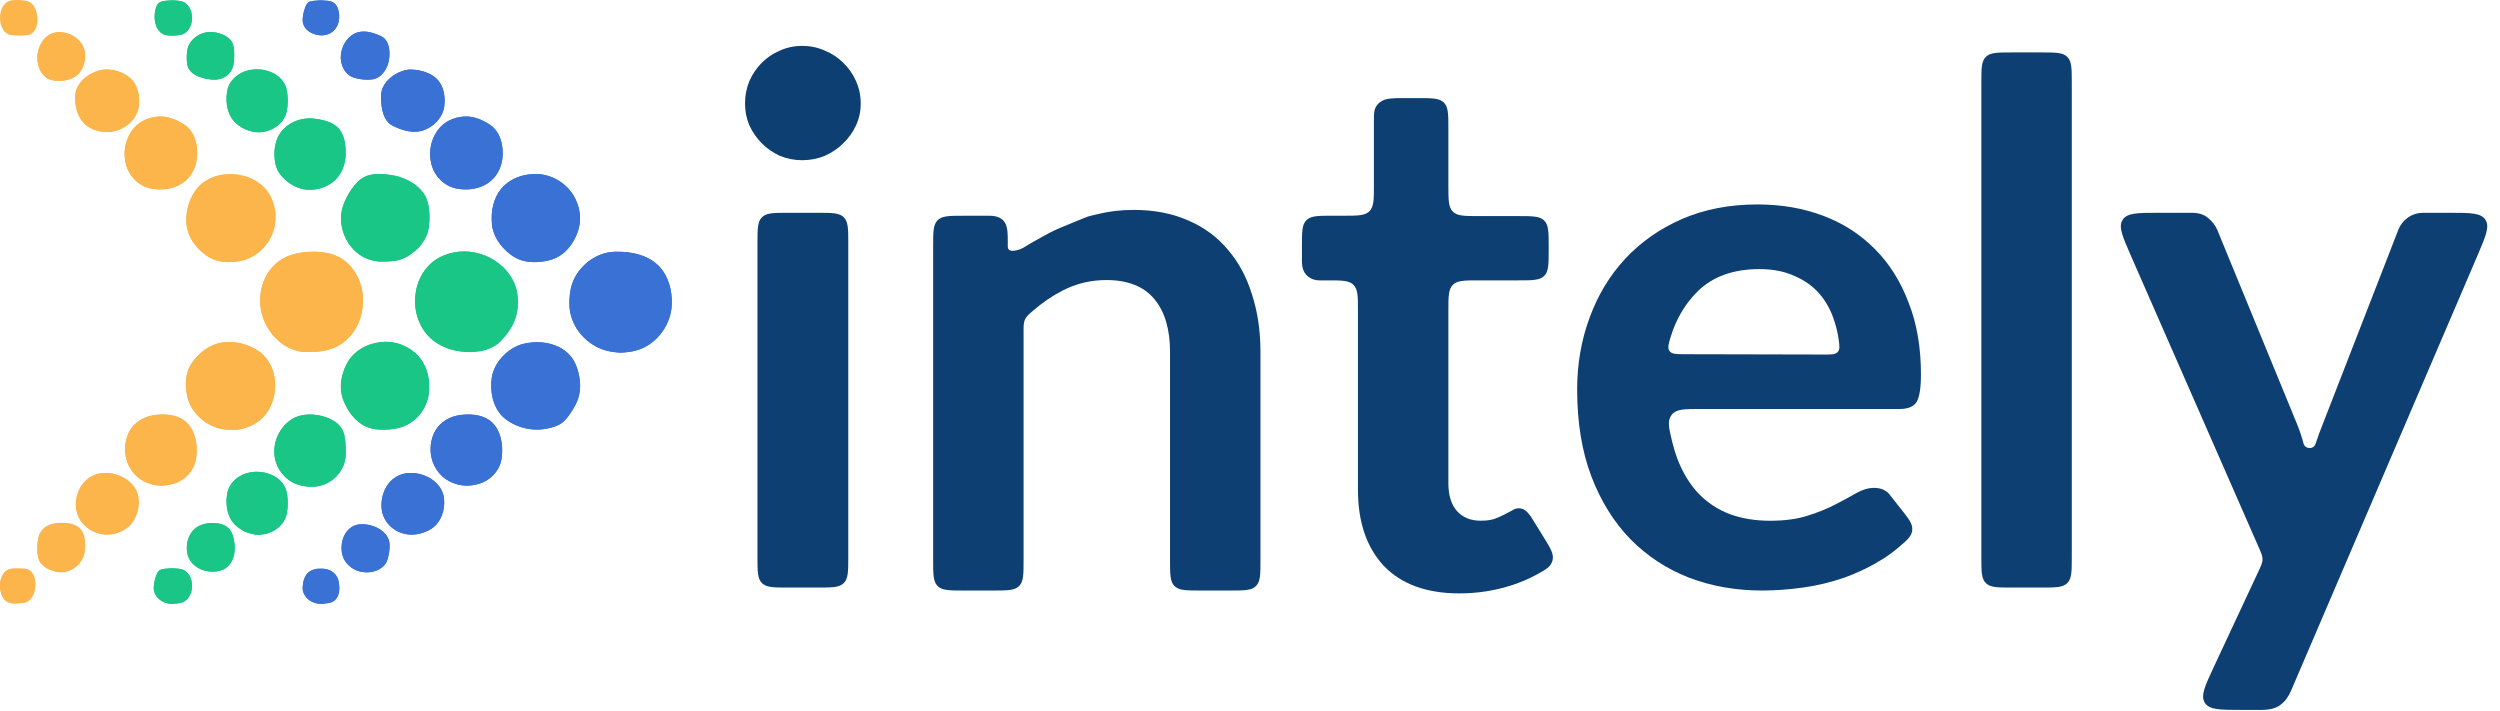 <svg width="327" height="93" viewBox="0 0 327 93" fill="none" xmlns="http://www.w3.org/2000/svg">
<path d="M41.121 32.926C42.705 32.93 44.329 33.338 45.471 34.435V34.435C46.824 35.734 47.555 37.603 47.483 39.477C47.462 40.004 47.398 40.521 47.285 41.032C46.842 43.045 45.439 44.842 43.508 45.565C42.38 45.988 41.169 46.078 39.634 46.035C39.51 46.019 39.389 46 39.273 45.979C36.425 45.474 34.295 42.775 34.05 39.894V39.894C33.916 38.316 34.321 36.646 35.266 35.375C36.65 33.512 38.716 32.919 41.121 32.926Z" fill="#FCB54B"/>
<path d="M80.602 32.928C82.504 32.9 84.499 33.294 85.923 34.556V34.556C87.176 35.666 87.768 37.352 87.863 39.024C87.887 39.448 87.88 39.856 87.837 40.26C87.56 42.857 85.63 45.237 83.097 45.872C82.534 46.013 81.921 46.093 81.219 46.129C80.533 46.095 79.933 46.015 79.382 45.877C76.819 45.234 74.734 42.912 74.503 40.28C74.471 39.923 74.466 39.557 74.484 39.174C74.531 38.129 74.743 37.078 75.26 36.168C75.323 36.058 75.388 35.95 75.456 35.845C76.549 34.155 78.402 32.993 80.414 32.932C80.476 32.93 80.539 32.928 80.602 32.928Z" fill="#3A71D5"/>
<path d="M59.32 33.029C63.047 32.252 67.199 34.785 67.68 38.562C67.715 38.836 67.742 39.123 67.763 39.426C67.697 41.832 66.945 43.049 65.287 44.763C64.211 45.606 62.995 45.927 61.724 46C59.911 46.105 58.024 45.638 56.613 44.494V44.494C54.891 43.096 54.088 40.812 54.333 38.608C54.354 38.422 54.381 38.237 54.414 38.052C54.754 36.146 55.941 34.399 57.692 33.572C58.215 33.325 58.76 33.145 59.32 33.029Z" fill="#19C686"/>
<path d="M29.733 44.75C31.249 44.701 32.805 45.152 34.013 46.069V46.069C35.385 47.111 36.035 48.84 35.985 50.562C35.982 50.657 35.978 50.752 35.972 50.847C35.874 52.477 35.153 54.084 33.858 55.079C33.108 55.654 32.246 56 31.048 56.215C30.326 56.261 29.696 56.234 29.108 56.129C26.878 55.73 24.937 53.961 24.47 51.744C24.427 51.539 24.392 51.329 24.367 51.115C24.224 49.932 24.343 48.686 24.968 47.672C25.074 47.501 25.188 47.336 25.311 47.177C26.309 45.875 27.763 44.885 29.399 44.767C29.51 44.759 29.621 44.753 29.733 44.75Z" fill="#FCB54B"/>
<path d="M30.556 22.799C32.214 22.895 33.859 23.602 34.881 24.911C35.452 25.642 35.797 26.485 36.012 27.649C36.055 28.313 36.035 28.898 35.945 29.444C35.568 31.736 33.697 33.692 31.418 34.139C31.207 34.181 30.992 34.213 30.771 34.237C29.611 34.365 28.394 34.254 27.386 33.666C27.178 33.544 26.982 33.411 26.791 33.267C25.512 32.299 24.514 30.895 24.39 29.295C24.384 29.207 24.378 29.119 24.375 29.03C24.308 27.481 24.779 25.901 25.743 24.688V24.688C26.79 23.372 28.489 22.755 30.171 22.785C30.299 22.787 30.428 22.792 30.556 22.799Z" fill="#FCB54B"/>
<path d="M68.942 44.87C70.935 44.535 73.145 44.959 74.518 46.443V46.443C75.269 47.255 75.639 48.405 75.805 49.499C75.905 50.163 75.91 50.77 75.796 51.436C75.621 52.468 75.076 53.39 74.475 54.247V54.247V54.247C74.084 54.835 73.587 55.364 72.937 55.641C72.359 55.888 71.765 56.039 71.153 56.126C69.725 56.328 68.245 56.055 66.978 55.365C66.708 55.218 66.453 55.059 66.212 54.883C64.737 53.801 64.153 51.856 64.257 50.03C64.269 49.825 64.29 49.622 64.32 49.42C64.53 48.018 65.396 46.78 66.525 45.923C67.282 45.349 68.058 45.019 68.942 44.87Z" fill="#3A71D5"/>
<path d="M50.16 44.718C51.715 44.622 53.265 45.213 54.412 46.266V46.266C55.695 47.445 56.232 49.23 56.135 50.969C56.125 51.143 56.11 51.315 56.089 51.487C55.855 53.398 54.531 55.119 52.728 55.794C52.188 55.996 51.622 56.108 50.953 56.165C49.988 56.246 48.991 56.224 48.085 55.883C48.02 55.859 47.958 55.833 47.896 55.806C46.475 55.175 45.478 53.795 44.914 52.346C44.887 52.276 44.861 52.206 44.837 52.135C44.328 50.662 44.636 48.99 45.348 47.604V47.604C46.203 45.935 47.975 44.931 49.841 44.744C49.947 44.733 50.053 44.725 50.16 44.718Z" fill="#19C686"/>
<path d="M70.063 22.766C72.021 22.759 73.877 23.807 74.941 25.451V25.451C75.812 26.799 76.111 28.505 75.654 30.044C75.634 30.108 75.614 30.173 75.594 30.237C75.056 31.885 73.879 33.372 72.236 33.926C71.758 34.087 71.262 34.187 70.733 34.242C69.572 34.364 68.356 34.254 67.347 33.666C67.134 33.541 66.932 33.404 66.737 33.255C65.471 32.291 64.492 30.9 64.346 29.316C64.327 29.11 64.316 28.902 64.311 28.694C64.276 27.046 64.773 25.366 65.981 24.244V24.244C66.945 23.349 68.257 22.855 69.571 22.781C69.736 22.772 69.9 22.767 70.063 22.766Z" fill="#3A71D5"/>
<path d="M52.288 23.153C53.808 23.634 55.273 24.629 55.838 26.12C56.063 26.715 56.139 27.379 56.18 28.295C56.169 30.043 55.941 31 54.806 32.354C53.025 34.025 52.025 34.26 49.55 34.207C49.203 34.163 48.889 34.106 48.599 34.034C46.231 33.441 44.592 30.995 44.605 28.554C44.606 28.433 44.61 28.311 44.618 28.189C44.713 26.713 45.719 24.853 46.766 23.809V23.809C47.9 22.679 49.192 22.679 50.785 22.844C51.3 22.898 51.797 22.998 52.288 23.153Z" fill="#19C686"/>
<path d="M60.684 15.244C61.883 15.162 63.045 15.64 64.051 16.296C64.072 16.309 64.091 16.322 64.11 16.334C65.242 17.088 65.728 18.516 65.753 19.875C65.755 19.999 65.755 20.122 65.751 20.246C65.718 21.592 65.145 22.912 64.093 23.752V23.752C63.123 24.526 61.848 24.833 60.609 24.769C60.356 24.756 60.109 24.732 59.866 24.694C58.184 24.43 56.811 23.073 56.412 21.417C56.375 21.261 56.344 21.104 56.319 20.947C56.003 18.906 56.923 16.669 58.773 15.752C59.361 15.461 59.998 15.291 60.684 15.244Z" fill="#3A71D5"/>
<path d="M20.723 15.244C21.921 15.162 23.084 15.64 24.09 16.296C24.11 16.309 24.13 16.322 24.149 16.334C25.28 17.088 25.767 18.516 25.791 19.875C25.794 19.999 25.793 20.122 25.79 20.246C25.756 21.592 25.184 22.912 24.131 23.752V23.752C23.162 24.526 21.886 24.833 20.648 24.769C20.395 24.756 20.148 24.732 19.905 24.694C18.222 24.43 16.85 23.073 16.451 21.417C16.413 21.261 16.382 21.104 16.358 20.947C16.041 18.906 16.962 16.669 18.812 15.752C19.399 15.461 20.036 15.291 20.723 15.244Z" fill="#FCB54B"/>
<path d="M60.927 54.222C61.961 54.176 63.086 54.339 63.944 54.917V54.917C65.269 55.809 65.731 57.524 65.682 59.12C65.673 59.431 65.645 59.738 65.596 60.041C65.331 61.669 64.012 62.965 62.408 63.347C62.197 63.397 61.982 63.438 61.76 63.471C60.603 63.642 59.372 63.368 58.397 62.723V62.723C57.049 61.832 56.279 60.278 56.316 58.663V58.663C56.346 57.376 56.829 56.086 57.835 55.283C58.739 54.56 59.688 54.277 60.927 54.222Z" fill="#3A71D5"/>
<path d="M20.966 54.222C21.999 54.176 23.124 54.339 23.982 54.917V54.917C25.307 55.809 25.77 57.524 25.721 59.12C25.711 59.431 25.684 59.738 25.634 60.041C25.369 61.669 24.051 62.965 22.447 63.347C22.235 63.397 22.02 63.438 21.799 63.471C20.642 63.642 19.411 63.368 18.435 62.723V62.723C17.087 61.832 16.317 60.278 16.355 58.663V58.663C16.385 57.376 16.868 56.086 17.874 55.283C18.778 54.56 19.726 54.277 20.966 54.222Z" fill="#FCB54B"/>
<path d="M41.733 15.611C42.581 15.758 43.462 16.03 44.1 16.607V16.607C44.861 17.296 45.131 18.358 45.194 19.383C45.208 19.602 45.215 19.819 45.216 20.037C45.222 21.513 44.649 22.979 43.468 23.864V23.864C42.579 24.53 41.442 24.869 40.333 24.821C39.861 24.801 39.44 24.721 38.996 24.552C38.012 24.179 37.141 23.503 36.536 22.642C36.297 22.302 36.154 21.971 36.054 21.546C35.838 20.63 35.841 19.663 36.067 18.749C36.115 18.553 36.172 18.371 36.237 18.198C36.929 16.383 38.98 15.327 40.914 15.5C41.18 15.524 41.45 15.562 41.733 15.611Z" fill="#19C686"/>
<path d="M39.834 54.262C41.259 54.067 43.151 54.497 44.209 55.471V55.471C45.101 56.292 45.15 57.313 45.22 58.523C45.244 58.947 45.243 59.367 45.201 59.781C45.046 61.331 43.983 62.699 42.551 63.31C42.502 63.331 42.453 63.351 42.403 63.371C41.498 63.725 40.489 63.743 39.538 63.542C39.253 63.482 38.989 63.405 38.733 63.306C37.288 62.75 36.205 61.381 35.944 59.855V59.855C35.647 58.113 36.359 56.265 37.729 55.15C38.341 54.652 38.998 54.376 39.834 54.262Z" fill="#19C686"/>
<path d="M54.188 61.884C56.067 62.057 57.877 63.339 58.08 65.215V65.215C58.241 66.697 57.683 68.353 56.428 69.157C56.287 69.247 56.139 69.33 55.982 69.408C55.055 69.866 53.985 70.059 52.975 69.841C52.689 69.779 52.427 69.693 52.169 69.579C50.974 69.051 50.068 67.918 49.926 66.619V66.619C49.747 64.969 50.406 63.188 51.844 62.358C52.578 61.935 53.334 61.805 54.188 61.884Z" fill="#3A71D5"/>
<path d="M14.273 61.888C16.12 62.074 17.898 63.331 18.114 65.175V65.175C18.291 66.683 17.693 68.349 16.422 69.181C16.335 69.238 16.244 69.293 16.151 69.346C15.308 69.823 14.314 70.018 13.357 69.87C13.333 69.866 13.308 69.862 13.284 69.858C11.721 69.593 10.331 68.371 10.012 66.818V66.818C9.65 65.05 10.463 63.069 12.073 62.255C12.761 61.908 13.473 61.808 14.273 61.888Z" fill="#FCB54B"/>
<path d="M54.824 9.209C55.604 9.354 56.417 9.687 57.013 10.211V10.211C57.821 10.922 58.133 11.996 58.159 13.072C58.171 13.566 58.125 14.012 57.987 14.465C57.638 15.609 56.677 16.522 55.571 16.978V16.978C54.263 17.516 52.79 17.138 51.516 16.524C51.469 16.501 51.423 16.479 51.38 16.456C50.119 15.812 49.853 14.167 49.84 12.751C49.837 12.421 49.859 12.16 49.914 11.928C50.215 10.662 51.395 9.727 52.621 9.292C53.31 9.048 53.964 9.05 54.824 9.209Z" fill="#3A71D5"/>
<path d="M14.981 9.202C15.687 9.342 16.414 9.69 16.963 10.155V10.155C17.839 10.895 18.192 12.034 18.2 13.181C18.202 13.565 18.167 13.923 18.078 14.279C17.755 15.563 16.688 16.577 15.441 17.022C15.376 17.045 15.31 17.067 15.243 17.088C14.145 17.425 12.846 17.285 11.83 16.748V16.748C10.268 15.925 9.648 13.961 9.875 12.21C9.895 12.052 9.928 11.909 9.975 11.772C10.36 10.649 11.383 9.819 12.485 9.379C13.286 9.059 14.049 9.017 14.981 9.202Z" fill="#FCB54B"/>
<path d="M33.21 61.723C35.077 61.586 37.08 62.519 37.489 64.346V64.346C37.687 65.23 37.693 66.271 37.513 67.16C37.505 67.198 37.497 67.236 37.489 67.273C37.095 69.03 35.125 70.15 33.341 69.912C33.044 69.872 32.739 69.797 32.403 69.681C31.887 69.503 31.378 69.191 30.96 68.841V68.841C29.783 67.859 29.462 66.198 29.699 64.683C29.743 64.401 29.8 64.177 29.88 63.972C30.252 63.02 31.106 62.299 32.071 61.961C32.454 61.827 32.829 61.751 33.21 61.723Z" fill="#19C686"/>
<path d="M33.21 9.081C35.077 8.944 37.08 9.877 37.489 11.704V11.704C37.687 12.588 37.693 13.629 37.513 14.518C37.505 14.556 37.497 14.594 37.489 14.631C37.095 16.388 35.125 17.508 33.341 17.27C33.044 17.23 32.739 17.155 32.403 17.039C31.887 16.861 31.378 16.549 30.96 16.199V16.199C29.783 15.217 29.462 13.556 29.699 12.041C29.743 11.759 29.8 11.535 29.88 11.33C30.252 10.377 31.106 9.657 32.071 9.319C32.454 9.185 32.829 9.109 33.21 9.081Z" fill="#19C686"/>
<path d="M47.151 4.158C47.894 4.05 48.647 4.239 49.346 4.514C49.653 4.634 49.874 4.737 50.051 4.852C50.887 5.396 51.026 6.625 50.91 7.614V7.614C50.762 8.871 50.011 10.153 48.766 10.375C48.546 10.414 48.302 10.424 47.977 10.421C47.474 10.414 46.972 10.341 46.486 10.212C46.449 10.202 46.413 10.192 46.378 10.183C45.114 9.836 44.446 8.45 44.589 7.146V7.146C44.708 6.069 45.299 5.006 46.237 4.465C46.513 4.307 46.801 4.208 47.151 4.158Z" fill="#3A71D5"/>
<path d="M47.551 68.574C49.146 68.642 50.93 69.653 50.957 71.249C50.958 71.326 50.958 71.408 50.957 71.496C50.95 71.987 50.877 72.477 50.747 72.95C50.725 73.032 50.703 73.108 50.682 73.179C50.335 74.355 48.996 74.939 47.773 74.855C47.602 74.844 47.431 74.822 47.256 74.789C46.41 74.632 45.642 74.13 45.161 73.416C45.133 73.374 45.106 73.332 45.081 73.289C44.592 72.477 44.572 71.374 44.86 70.471V70.471C45.191 69.435 46.027 68.633 47.113 68.576C47.26 68.568 47.405 68.568 47.551 68.574Z" fill="#3A71D5"/>
<path d="M8.51 68.41C9.19 68.455 9.912 68.625 10.406 69.094V69.094C10.938 69.598 11.097 70.368 11.127 71.099C11.143 71.508 11.13 71.861 11.072 72.199C10.8 73.781 9.288 75.009 7.694 74.824V74.824C6.678 74.706 5.522 74.207 5.114 73.27C5.044 73.11 4.993 72.926 4.947 72.687C4.821 72.045 4.865 71.066 4.997 70.426V70.426C5.24 69.244 6.137 68.594 7.332 68.434C7.711 68.384 8.095 68.383 8.51 68.41Z" fill="#FCB54B"/>
<path d="M27.765 4.192C28.916 4.279 30.266 4.841 30.518 5.967C30.556 6.137 30.584 6.338 30.612 6.592C30.657 7.017 30.631 7.755 30.584 8.18V8.18C30.427 9.613 29.285 10.503 27.846 10.416C27.772 10.411 27.698 10.405 27.623 10.397C26.227 10.254 24.674 9.729 24.479 8.34V8.34C24.419 7.915 24.411 7.323 24.456 6.897C24.467 6.793 24.478 6.698 24.491 6.61C24.713 5.121 26.264 4.078 27.765 4.192V4.192Z" fill="#19C686"/>
<path d="M28.007 68.414C28.679 68.438 29.365 68.604 29.856 69.063V69.063C30.399 69.571 30.589 70.369 30.669 71.108C30.695 71.359 30.707 71.565 30.704 71.775C30.689 72.858 30.245 73.956 29.282 74.45V74.45C28.536 74.833 27.582 74.846 26.77 74.634C26.738 74.626 26.707 74.617 26.676 74.609C25.557 74.299 24.628 73.381 24.473 72.231C24.461 72.142 24.451 72.053 24.444 71.964C24.339 70.684 24.908 69.328 26.067 68.773C26.65 68.493 27.271 68.389 28.007 68.414Z" fill="#19C686"/>
<path d="M8.615 4.316C9.914 4.624 11.002 5.669 11.114 7V7C11.222 8.28 10.666 9.671 9.498 10.206C9.225 10.331 8.929 10.424 8.586 10.5C8.042 10.62 7.339 10.61 6.797 10.48V10.48C5.888 10.262 5.303 9.546 5.043 8.649C4.996 8.488 4.96 8.328 4.933 8.168C4.65 6.481 5.605 4.51 7.294 4.243C7.72 4.176 8.152 4.207 8.615 4.316Z" fill="#FCB54B"/>
<path d="M42.287 74.388V74.388C43.287 74.406 44.16 75.12 44.303 76.109C44.324 76.257 44.344 76.406 44.364 76.576C44.461 77.387 44.246 78.317 43.525 78.702C43.233 78.857 42.909 78.905 42.276 78.972C42.097 78.991 41.918 78.991 41.739 78.972V78.972C40.96 78.893 40.217 78.494 39.837 77.809C39.599 77.379 39.561 77.116 39.604 76.625C39.636 76.261 39.711 75.9 39.852 75.563C40.143 74.871 40.603 74.417 42.287 74.388Z" fill="#3A71D5"/>
<path d="M22.494 74.326C23.37 74.379 23.745 74.401 24.093 74.596C24.788 74.986 25.116 75.835 25.116 76.632V76.632C25.116 77.43 24.784 78.27 24.096 78.673C23.789 78.852 23.466 78.901 22.795 78.972C22.616 78.991 22.437 78.991 22.258 78.972V78.972C21.479 78.893 20.736 78.494 20.356 77.809C20.103 77.353 20.076 77.084 20.132 76.531C20.162 76.23 20.225 75.932 20.314 75.642C20.692 74.406 20.842 74.43 22.494 74.326Z" fill="#19C686"/>
<path d="M41.975 0.037C42.785 0.086 43.166 0.109 43.493 0.265C44.248 0.627 44.449 1.739 44.343 2.569V2.569C44.185 3.815 43.26 4.65 42.004 4.623V4.623C41.147 4.604 40.164 4.174 39.779 3.409C39.577 3.01 39.562 2.74 39.615 2.217C39.645 1.932 39.704 1.651 39.788 1.377C40.171 0.117 40.313 0.141 41.975 0.037Z" fill="#3A71D5"/>
<path d="M22.494 0.037C23.37 0.09 23.745 0.112 24.093 0.307C24.788 0.697 25.116 1.545 25.116 2.343V2.343C25.116 3.141 24.786 3.985 24.094 4.382C23.811 4.544 23.513 4.593 22.939 4.645C22.664 4.67 22.232 4.658 21.957 4.631V4.631C20.429 4.479 19.971 2.653 20.356 1.166C20.617 0.155 21.088 0.125 22.494 0.037Z" fill="#19C686"/>
<path d="M2.295 74.357C2.679 74.37 2.979 74.381 3.218 74.394C4.167 74.448 4.612 75.411 4.613 76.361V76.361C4.613 77.314 4.288 78.456 3.388 78.769C3.087 78.874 2.708 78.897 2.014 78.938C1.864 78.929 1.73 78.921 1.609 78.912C0.505 78.839 0 77.739 0 76.632V76.632C0 75.526 0.512 74.43 1.618 74.382C1.809 74.374 2.032 74.366 2.295 74.357Z" fill="#FCB54B"/>
<path d="M2.014 0.037C2.708 0.079 3.087 0.102 3.388 0.206C4.288 0.519 4.613 1.661 4.613 2.614V2.614C4.612 3.564 4.167 4.527 3.218 4.581C2.979 4.594 2.679 4.605 2.295 4.618C2.032 4.609 1.809 4.601 1.618 4.593C0.512 4.545 0 3.449 0 2.343V2.343C0 1.237 0.505 0.137 1.609 0.063C1.73 0.055 1.864 0.046 2.014 0.037Z" fill="#FCB54B"/>
<path d="M41.121 32.926C42.705 32.93 44.329 33.338 45.471 34.435V34.435C46.824 35.734 47.555 37.603 47.483 39.477C47.462 40.004 47.398 40.521 47.285 41.032C46.842 43.045 45.439 44.842 43.508 45.565C42.38 45.988 41.169 46.078 39.634 46.035C39.51 46.019 39.389 46 39.273 45.979C36.425 45.474 34.295 42.775 34.05 39.894V39.894C33.916 38.316 34.321 36.646 35.266 35.375C36.65 33.512 38.716 32.919 41.121 32.926Z" fill="#FCB54B"/>
<path d="M80.602 32.928C82.504 32.9 84.499 33.294 85.923 34.556V34.556C87.176 35.666 87.768 37.352 87.863 39.024C87.887 39.448 87.88 39.856 87.837 40.26C87.56 42.857 85.63 45.237 83.097 45.872C82.534 46.013 81.921 46.093 81.219 46.129C80.533 46.095 79.933 46.015 79.382 45.877C76.819 45.234 74.734 42.912 74.503 40.28C74.471 39.923 74.466 39.557 74.484 39.174C74.531 38.129 74.743 37.078 75.26 36.168C75.323 36.058 75.388 35.95 75.456 35.845C76.549 34.155 78.402 32.993 80.414 32.932C80.476 32.93 80.539 32.928 80.602 32.928Z" fill="#3A71D5"/>
<path d="M67.763 39.426C67.742 39.123 67.715 38.836 67.68 38.562C67.199 34.785 63.047 32.252 59.32 33.029C58.76 33.145 58.215 33.325 57.692 33.572C55.941 34.399 54.754 36.146 54.414 38.052C54.381 38.237 54.354 38.422 54.333 38.608C54.088 40.812 54.891 43.096 56.613 44.494V44.494C58.024 45.638 59.907 46.103 61.722 46.053C62.97 46.019 64.159 45.746 65.228 44.907C66.806 43.359 67.697 41.832 67.763 39.426Z" fill="#19C686"/>
<path d="M29.733 44.75C31.249 44.701 32.805 45.152 34.013 46.069V46.069C35.385 47.111 36.035 48.84 35.985 50.562C35.982 50.657 35.978 50.752 35.972 50.847C35.874 52.477 35.153 54.084 33.858 55.079C33.108 55.654 32.246 56 31.048 56.215C30.326 56.261 29.696 56.234 29.108 56.129C26.878 55.73 24.937 53.961 24.47 51.744C24.427 51.539 24.392 51.329 24.367 51.115C24.224 49.932 24.343 48.686 24.968 47.672C25.074 47.501 25.188 47.336 25.311 47.177C26.309 45.875 27.763 44.885 29.399 44.767C29.51 44.759 29.621 44.753 29.733 44.75Z" fill="#FCB54B"/>
<path d="M30.556 22.799C32.214 22.895 33.859 23.602 34.881 24.911C35.452 25.642 35.797 26.485 36.012 27.649C36.055 28.313 36.035 28.898 35.945 29.444C35.568 31.736 33.697 33.692 31.418 34.139C31.207 34.181 30.992 34.213 30.771 34.237C29.611 34.365 28.394 34.254 27.386 33.666C27.178 33.544 26.982 33.411 26.791 33.267C25.512 32.299 24.514 30.895 24.39 29.295C24.384 29.207 24.378 29.119 24.375 29.03C24.308 27.481 24.779 25.901 25.743 24.688V24.688C26.79 23.372 28.489 22.755 30.171 22.785C30.299 22.787 30.428 22.792 30.556 22.799Z" fill="#FCB54B"/>
<path d="M68.942 44.87C70.935 44.535 73.145 44.959 74.518 46.443V46.443C75.269 47.255 75.639 48.405 75.805 49.499C75.905 50.163 75.91 50.77 75.796 51.436C75.621 52.468 75.076 53.39 74.475 54.247V54.247V54.247C74.084 54.835 73.587 55.364 72.937 55.641C72.359 55.888 71.765 56.039 71.153 56.126C69.725 56.328 68.245 56.055 66.978 55.365C66.708 55.218 66.453 55.059 66.212 54.883C64.737 53.801 64.153 51.856 64.257 50.03C64.269 49.825 64.29 49.622 64.32 49.42C64.53 48.018 65.396 46.78 66.525 45.923C67.282 45.349 68.058 45.019 68.942 44.87Z" fill="#3A71D5"/>
<path d="M50.16 44.718C51.715 44.622 53.265 45.213 54.412 46.266V46.266C55.695 47.445 56.232 49.23 56.135 50.969C56.125 51.143 56.11 51.315 56.089 51.487C55.855 53.398 54.531 55.119 52.728 55.794C52.188 55.996 51.622 56.108 50.953 56.165C49.988 56.246 48.991 56.224 48.085 55.883C48.02 55.859 47.958 55.833 47.896 55.806C46.475 55.175 45.478 53.795 44.914 52.346C44.887 52.276 44.861 52.206 44.837 52.135C44.328 50.662 44.636 48.99 45.348 47.604V47.604C46.203 45.935 47.975 44.931 49.841 44.744C49.947 44.733 50.053 44.725 50.16 44.718Z" fill="#19C686"/>
<path d="M70.063 22.766C72.021 22.759 73.877 23.807 74.941 25.451V25.451C75.812 26.799 76.111 28.505 75.654 30.044C75.634 30.108 75.614 30.173 75.594 30.237C75.056 31.885 73.879 33.372 72.236 33.926C71.758 34.087 71.262 34.187 70.733 34.242C69.572 34.364 68.356 34.254 67.347 33.666C67.134 33.541 66.932 33.404 66.737 33.255C65.471 32.291 64.492 30.9 64.346 29.316C64.327 29.11 64.316 28.902 64.311 28.694C64.276 27.046 64.773 25.366 65.981 24.244V24.244C66.945 23.349 68.257 22.855 69.571 22.781C69.736 22.772 69.9 22.767 70.063 22.766Z" fill="#3A71D5"/>
<path d="M52.288 23.153C53.808 23.634 55.273 24.629 55.838 26.12C56.063 26.715 56.139 27.379 56.18 28.295C56.169 30.043 55.941 31 54.806 32.354C53.025 34.025 52.025 34.26 49.55 34.207C49.203 34.163 48.889 34.106 48.599 34.034C46.231 33.441 44.592 30.995 44.605 28.554C44.606 28.433 44.61 28.311 44.618 28.189C44.713 26.713 45.719 24.853 46.766 23.809V23.809C47.9 22.679 49.192 22.679 50.785 22.844C51.3 22.898 51.797 22.998 52.288 23.153Z" fill="#19C686"/>
<path d="M60.684 15.244C61.883 15.162 63.045 15.64 64.051 16.296C64.072 16.309 64.091 16.322 64.11 16.334C65.242 17.088 65.728 18.516 65.753 19.875C65.755 19.999 65.755 20.122 65.751 20.246C65.718 21.592 65.145 22.912 64.093 23.752V23.752C63.123 24.526 61.848 24.833 60.609 24.769C60.356 24.756 60.109 24.732 59.866 24.694C58.184 24.43 56.811 23.073 56.412 21.417C56.375 21.261 56.344 21.104 56.319 20.947C56.003 18.906 56.923 16.669 58.773 15.752C59.361 15.461 59.998 15.291 60.684 15.244Z" fill="#3A71D5"/>
<path d="M20.723 15.244C21.921 15.162 23.084 15.64 24.09 16.296C24.11 16.309 24.13 16.322 24.149 16.334C25.28 17.088 25.767 18.516 25.791 19.875C25.794 19.999 25.793 20.122 25.79 20.246C25.756 21.592 25.184 22.912 24.131 23.752V23.752C23.162 24.526 21.886 24.833 20.648 24.769C20.395 24.756 20.148 24.732 19.905 24.694C18.222 24.43 16.85 23.073 16.451 21.417C16.413 21.261 16.382 21.104 16.358 20.947C16.041 18.906 16.962 16.669 18.812 15.752C19.399 15.461 20.036 15.291 20.723 15.244Z" fill="#FCB54B"/>
<path d="M60.927 54.222C61.961 54.176 63.086 54.339 63.944 54.917V54.917C65.269 55.809 65.731 57.524 65.682 59.12C65.673 59.431 65.645 59.738 65.596 60.041C65.331 61.669 64.012 62.965 62.408 63.347C62.197 63.397 61.982 63.438 61.76 63.471C60.603 63.642 59.372 63.368 58.397 62.723V62.723C57.049 61.832 56.279 60.278 56.316 58.663V58.663C56.346 57.376 56.829 56.086 57.835 55.283C58.739 54.56 59.688 54.277 60.927 54.222Z" fill="#3A71D5"/>
<path d="M20.966 54.222C21.999 54.176 23.124 54.339 23.982 54.917V54.917C25.307 55.809 25.77 57.524 25.721 59.12C25.711 59.431 25.684 59.738 25.634 60.041C25.369 61.669 24.051 62.965 22.447 63.347C22.235 63.397 22.02 63.438 21.799 63.471C20.642 63.642 19.411 63.368 18.435 62.723V62.723C17.087 61.832 16.317 60.278 16.355 58.663V58.663C16.385 57.376 16.868 56.086 17.874 55.283C18.778 54.56 19.726 54.277 20.966 54.222Z" fill="#FCB54B"/>
<path d="M41.733 15.611C42.581 15.758 43.462 16.03 44.1 16.607V16.607C44.861 17.296 45.131 18.358 45.194 19.383C45.208 19.602 45.215 19.819 45.216 20.037C45.222 21.513 44.649 22.979 43.468 23.864V23.864C42.579 24.53 41.442 24.869 40.333 24.821C39.861 24.801 39.44 24.721 38.996 24.552C38.012 24.179 37.141 23.503 36.536 22.642C36.297 22.302 36.154 21.971 36.054 21.546C35.838 20.63 35.841 19.663 36.067 18.749C36.115 18.553 36.172 18.371 36.237 18.198C36.929 16.383 38.98 15.327 40.914 15.5C41.18 15.524 41.45 15.562 41.733 15.611Z" fill="#19C686"/>
<path d="M39.834 54.262C41.259 54.067 43.151 54.497 44.209 55.471V55.471C45.101 56.292 45.15 57.313 45.22 58.523C45.244 58.947 45.243 59.367 45.201 59.781C45.046 61.331 43.983 62.699 42.551 63.31C42.502 63.331 42.453 63.351 42.403 63.371C41.498 63.725 40.489 63.743 39.538 63.542C39.253 63.482 38.989 63.405 38.733 63.306C37.288 62.75 36.205 61.381 35.944 59.855V59.855C35.647 58.113 36.359 56.265 37.729 55.15C38.341 54.652 38.998 54.376 39.834 54.262Z" fill="#19C686"/>
<path d="M54.188 61.884C56.067 62.057 57.877 63.339 58.08 65.215V65.215C58.241 66.697 57.683 68.353 56.428 69.157C56.287 69.247 56.139 69.33 55.982 69.408C55.055 69.866 53.985 70.059 52.975 69.841C52.689 69.779 52.427 69.693 52.169 69.579C50.974 69.051 50.068 67.918 49.926 66.619V66.619C49.747 64.969 50.406 63.188 51.844 62.358C52.578 61.935 53.334 61.805 54.188 61.884Z" fill="#3A71D5"/>
<path d="M14.273 61.888C16.12 62.074 17.898 63.331 18.114 65.175V65.175C18.291 66.683 17.693 68.349 16.422 69.181C16.335 69.238 16.244 69.293 16.151 69.346C15.308 69.823 14.314 70.018 13.357 69.87C13.333 69.866 13.308 69.862 13.284 69.858C11.721 69.593 10.331 68.371 10.012 66.818V66.818C9.65 65.05 10.463 63.069 12.073 62.255C12.761 61.908 13.473 61.808 14.273 61.888Z" fill="#FCB54B"/>
<path d="M54.824 9.209C55.604 9.354 56.417 9.687 57.013 10.211V10.211C57.821 10.922 58.133 11.996 58.159 13.072C58.171 13.566 58.125 14.012 57.987 14.465C57.638 15.609 56.677 16.522 55.571 16.978V16.978C54.263 17.516 52.79 17.138 51.516 16.524C51.469 16.501 51.423 16.479 51.38 16.456C50.119 15.812 49.853 14.167 49.84 12.751C49.837 12.421 49.859 12.16 49.914 11.928C50.215 10.662 51.395 9.727 52.621 9.292C53.31 9.048 53.964 9.05 54.824 9.209Z" fill="#3A71D5"/>
<path d="M14.981 9.202C15.687 9.342 16.414 9.69 16.963 10.155V10.155C17.839 10.895 18.192 12.034 18.2 13.181C18.202 13.565 18.167 13.923 18.078 14.279C17.755 15.563 16.688 16.577 15.441 17.022C15.376 17.045 15.31 17.067 15.243 17.088C14.145 17.425 12.846 17.285 11.83 16.748V16.748C10.268 15.925 9.648 13.961 9.875 12.21C9.895 12.052 9.928 11.909 9.975 11.772C10.36 10.649 11.383 9.819 12.485 9.379C13.286 9.059 14.049 9.017 14.981 9.202Z" fill="#FCB54B"/>
<path d="M33.21 61.723C35.077 61.586 37.08 62.519 37.489 64.346V64.346C37.687 65.23 37.693 66.271 37.513 67.16C37.505 67.198 37.497 67.236 37.489 67.273C37.095 69.03 35.125 70.15 33.341 69.912C33.044 69.872 32.739 69.797 32.403 69.681C31.887 69.503 31.378 69.191 30.96 68.841V68.841C29.783 67.859 29.462 66.198 29.699 64.683C29.743 64.401 29.8 64.177 29.88 63.972C30.252 63.02 31.106 62.299 32.071 61.961C32.454 61.827 32.829 61.751 33.21 61.723Z" fill="#19C686"/>
<path d="M33.21 9.081C35.077 8.944 37.08 9.877 37.489 11.704V11.704C37.687 12.588 37.693 13.629 37.513 14.518C37.505 14.556 37.497 14.594 37.489 14.631C37.095 16.388 35.125 17.508 33.341 17.27C33.044 17.23 32.739 17.155 32.403 17.039C31.887 16.861 31.378 16.549 30.96 16.199V16.199C29.783 15.217 29.462 13.556 29.699 12.041C29.743 11.759 29.8 11.535 29.88 11.33C30.252 10.377 31.106 9.657 32.071 9.319C32.454 9.185 32.829 9.109 33.21 9.081Z" fill="#19C686"/>
<path d="M47.151 4.158C47.894 4.05 48.647 4.239 49.346 4.514C49.653 4.634 49.874 4.737 50.051 4.852C50.887 5.396 51.026 6.625 50.91 7.614V7.614C50.762 8.871 50.011 10.153 48.766 10.375C48.546 10.414 48.302 10.424 47.977 10.421C47.474 10.414 46.972 10.341 46.486 10.212C46.449 10.202 46.413 10.192 46.378 10.183C45.114 9.836 44.446 8.45 44.589 7.146V7.146C44.708 6.069 45.299 5.006 46.237 4.465C46.513 4.307 46.801 4.208 47.151 4.158Z" fill="#3A71D5"/>
<path d="M47.551 68.574C49.146 68.642 50.93 69.653 50.957 71.249C50.958 71.326 50.958 71.408 50.957 71.496C50.95 71.987 50.877 72.477 50.747 72.95C50.725 73.032 50.703 73.108 50.682 73.179C50.335 74.355 48.996 74.939 47.773 74.855C47.602 74.844 47.431 74.822 47.256 74.789C46.41 74.632 45.642 74.13 45.161 73.416C45.133 73.374 45.106 73.332 45.081 73.289C44.592 72.477 44.572 71.374 44.86 70.471V70.471C45.191 69.435 46.027 68.633 47.113 68.576C47.26 68.568 47.405 68.568 47.551 68.574Z" fill="#3A71D5"/>
<path d="M8.51 68.41C9.19 68.455 9.912 68.625 10.406 69.094V69.094C10.938 69.598 11.097 70.368 11.127 71.099C11.143 71.508 11.13 71.861 11.072 72.199C10.8 73.781 9.288 75.009 7.694 74.824V74.824C6.678 74.706 5.522 74.207 5.114 73.27C5.044 73.11 4.993 72.926 4.947 72.687C4.821 72.045 4.865 71.066 4.997 70.426V70.426C5.24 69.244 6.137 68.594 7.332 68.434C7.711 68.384 8.095 68.383 8.51 68.41Z" fill="#FCB54B"/>
<path d="M27.765 4.192C28.916 4.279 30.266 4.841 30.518 5.967C30.556 6.137 30.584 6.338 30.612 6.592C30.657 7.017 30.631 7.755 30.584 8.18V8.18C30.427 9.613 29.285 10.503 27.846 10.416C27.772 10.411 27.698 10.405 27.623 10.397C26.227 10.254 24.674 9.729 24.479 8.34V8.34C24.419 7.915 24.411 7.323 24.456 6.897C24.467 6.793 24.478 6.698 24.491 6.61C24.713 5.121 26.264 4.078 27.765 4.192V4.192Z" fill="#19C686"/>
<path d="M28.007 68.414C28.679 68.438 29.365 68.604 29.856 69.063V69.063C30.399 69.571 30.589 70.369 30.669 71.108C30.695 71.359 30.707 71.565 30.704 71.775C30.689 72.858 30.245 73.956 29.282 74.45V74.45C28.536 74.833 27.582 74.846 26.77 74.634C26.738 74.626 26.707 74.617 26.676 74.609C25.557 74.299 24.628 73.381 24.473 72.231C24.461 72.142 24.451 72.053 24.444 71.964C24.339 70.684 24.908 69.328 26.067 68.773C26.65 68.493 27.271 68.389 28.007 68.414Z" fill="#19C686"/>
<path d="M8.615 4.316C9.914 4.624 11.002 5.669 11.114 7V7C11.222 8.28 10.666 9.671 9.498 10.206C9.225 10.331 8.929 10.424 8.586 10.5C8.042 10.62 7.339 10.61 6.797 10.48V10.48C5.888 10.262 5.303 9.546 5.043 8.649C4.996 8.488 4.96 8.328 4.933 8.168C4.65 6.481 5.605 4.51 7.294 4.243C7.72 4.176 8.152 4.207 8.615 4.316Z" fill="#FCB54B"/>
<path d="M42.287 74.388V74.388C43.284 74.469 44.161 75.12 44.303 76.11C44.324 76.257 44.344 76.407 44.364 76.576C44.461 77.388 44.246 78.317 43.525 78.702C43.233 78.857 42.909 78.905 42.276 78.972C42.097 78.991 41.918 78.991 41.739 78.973V78.973C40.96 78.893 40.217 78.494 39.837 77.809C39.585 77.353 39.557 77.084 39.613 76.531C39.643 76.23 39.698 75.928 39.82 75.65C40.433 74.256 41.634 74.335 42.287 74.388Z" fill="#3A71D5"/>
<path d="M22.494 74.326C23.37 74.379 23.745 74.401 24.093 74.596C24.788 74.986 25.116 75.835 25.116 76.632V76.632C25.116 77.43 24.784 78.27 24.096 78.673C23.789 78.852 23.466 78.901 22.795 78.972C22.616 78.991 22.437 78.991 22.258 78.972V78.972C21.479 78.893 20.736 78.494 20.356 77.809C20.103 77.353 20.076 77.084 20.132 76.531C20.162 76.23 20.225 75.932 20.314 75.642C20.692 74.406 20.842 74.43 22.494 74.326Z" fill="#19C686"/>
<path d="M41.975 0.037C42.785 0.086 43.166 0.109 43.493 0.265C44.248 0.627 44.449 1.739 44.343 2.569V2.569C44.185 3.815 43.26 4.65 42.004 4.623V4.623C41.147 4.604 40.164 4.174 39.779 3.409C39.577 3.01 39.562 2.74 39.615 2.217C39.645 1.932 39.704 1.651 39.788 1.377C40.171 0.117 40.313 0.141 41.975 0.037Z" fill="#3A71D5"/>
<path d="M22.494 0.037C23.37 0.09 23.745 0.112 24.093 0.307C24.788 0.697 25.116 1.545 25.116 2.343V2.343C25.116 3.141 24.786 3.985 24.094 4.382C23.811 4.544 23.513 4.593 22.939 4.645C22.664 4.67 22.232 4.658 21.957 4.631V4.631C20.429 4.479 19.971 2.653 20.356 1.166C20.617 0.155 21.088 0.125 22.494 0.037Z" fill="#19C686"/>
<path d="M2.295 74.357C2.679 74.37 2.979 74.381 3.218 74.394C4.167 74.448 4.612 75.411 4.613 76.361V76.361C4.613 77.314 4.288 78.456 3.388 78.769C3.087 78.874 2.708 78.897 2.014 78.938C1.864 78.929 1.73 78.921 1.609 78.912C0.505 78.839 0 77.739 0 76.632V76.632C0 75.526 0.512 74.43 1.618 74.382C1.809 74.374 2.032 74.366 2.295 74.357Z" fill="#FCB54B"/>
<path d="M2.241 0C2.961 0.043 3.35 0.066 3.66 0.175C4.572 0.496 4.907 1.647 4.906 2.613V2.613C4.906 3.576 4.452 4.552 3.491 4.607C3.243 4.621 2.931 4.632 2.529 4.646C2.252 4.636 2.018 4.628 1.818 4.619C0.698 4.57 0.175 3.46 0.175 2.338V2.338C0.175 1.217 0.69 0.102 1.809 0.027C1.937 0.019 2.08 0.01 2.241 0Z" fill="#FCB54B"/>
<path d="M106.954 27.834C108.84 27.834 109.783 27.834 110.369 28.419C110.954 29.005 110.954 29.948 110.954 31.834V72.852C110.954 74.737 110.954 75.68 110.369 76.266C109.783 76.852 108.84 76.852 106.954 76.852H103.078C101.192 76.852 100.249 76.852 99.663 76.266C99.078 75.68 99.078 74.737 99.078 72.852V31.834C99.078 29.948 99.078 29.005 99.663 28.419C100.249 27.834 101.192 27.834 103.078 27.834H106.954ZM112.583 13.549C112.583 14.568 112.375 15.523 111.96 16.415C111.545 17.307 110.986 18.087 110.284 18.756C109.613 19.425 108.815 19.966 107.889 20.381C106.964 20.763 105.974 20.954 104.92 20.954C103.899 20.954 102.925 20.763 101.999 20.381C101.105 19.966 100.323 19.425 99.652 18.756C98.982 18.087 98.439 17.307 98.024 16.415C97.641 15.523 97.45 14.568 97.45 13.549C97.45 12.498 97.641 11.51 98.024 10.586C98.439 9.663 98.982 8.867 99.652 8.198C100.323 7.529 101.105 7.003 101.999 6.621C102.925 6.207 103.899 6 104.92 6C105.974 6 106.964 6.207 107.889 6.621C108.815 7.003 109.613 7.529 110.284 8.198C110.986 8.867 111.545 9.663 111.96 10.586C112.375 11.51 112.583 12.498 112.583 13.549Z" fill="#0D3F72"/>
<path d="M132.81 32.77C133.268 32.699 133.699 32.512 134.089 32.262C134.76 31.833 135.563 31.404 136.325 30.976C137.811 30.139 138.157 30.016 139.727 29.368C143.085 27.983 141.959 28.417 143.702 27.983C145.107 27.632 146.639 27.457 148.299 27.457C150.981 27.457 153.36 27.919 155.435 28.843C157.51 29.734 159.234 31.008 160.607 32.665C162.012 34.289 163.065 36.248 163.768 38.541C164.502 40.802 164.869 43.303 164.869 46.042V73.24C164.869 75.125 164.869 76.068 164.283 76.654C163.698 77.24 162.755 77.24 160.869 77.24H157.04C155.155 77.24 154.212 77.24 153.626 76.654C153.04 76.068 153.04 75.125 153.04 73.24V46.042C153.04 43.048 152.354 40.739 150.981 39.114C149.608 37.458 147.517 36.63 144.708 36.63C142.664 36.63 140.749 37.092 138.961 38.016C137.62 38.708 136.332 39.59 135.099 40.659C134.53 41.152 134.246 41.398 134.065 41.794C133.884 42.19 133.884 42.61 133.884 43.449V73.24C133.884 75.125 133.884 76.068 133.299 76.654C132.713 77.24 131.77 77.24 129.884 77.24H126.056C124.17 77.24 123.227 77.24 122.642 76.654C122.056 76.068 122.056 75.125 122.056 73.24V32.221C122.056 30.336 122.056 29.393 122.642 28.807C123.227 28.221 124.17 28.221 126.056 28.221H129.287C131.817 28.165 131.817 29.871 131.817 31.538V32.299C131.817 32.515 131.958 32.705 132.164 32.769V32.769C132.307 32.813 132.457 32.824 132.605 32.801L132.81 32.77Z" fill="#0D3F72"/>
<path d="M190.884 77.616C186.606 77.616 183.318 76.422 181.019 74.033C178.752 71.612 177.619 68.284 177.619 64.048V40.672C177.619 38.786 177.619 37.844 177.033 37.258C176.447 36.672 175.505 36.672 173.619 36.672H172.591C171.952 36.672 171.409 36.465 170.962 36.051C170.515 35.637 170.292 35.016 170.292 34.188V32.216C170.292 30.33 170.292 29.387 170.878 28.802C171.463 28.216 172.406 28.216 174.292 28.216H175.707C177.593 28.216 178.535 28.216 179.121 27.63C179.707 27.044 179.707 26.101 179.707 24.216V15.887C179.707 14.948 179.707 14.479 179.934 14.044C179.952 14.01 179.989 13.945 180.009 13.913C180.269 13.496 180.457 13.385 180.834 13.164V13.164C181.397 12.832 182.615 12.832 183.318 12.832H185.448C187.333 12.832 188.276 12.832 188.862 13.418C189.448 14.004 189.448 14.946 189.448 16.832V24.264C189.448 26.149 189.448 27.092 190.033 27.678C190.619 28.264 191.562 28.264 193.448 28.264H198.569C200.455 28.264 201.398 28.264 201.984 28.849C202.569 29.435 202.569 30.378 202.569 32.264V32.672C202.569 34.558 202.569 35.501 201.984 36.086C201.398 36.672 200.455 36.672 198.569 36.672H193.448C191.562 36.672 190.619 36.672 190.033 37.258C189.448 37.844 189.448 38.786 189.448 40.672V63.236C189.448 64.764 189.815 65.959 190.549 66.819C191.315 67.679 192.353 68.109 193.662 68.109C194.396 68.109 195.003 68.029 195.482 67.87C195.993 67.679 196.424 67.488 196.775 67.296C197.158 67.105 197.493 66.93 197.781 66.771C198.068 66.58 198.355 66.484 198.643 66.484C198.994 66.484 199.281 66.58 199.505 66.771C199.728 66.93 199.967 67.185 200.223 67.535L201.939 70.312C202.837 71.764 203.286 72.491 203.063 73.325C202.84 74.159 202.19 74.509 200.89 75.21C199.929 75.727 198.909 76.163 197.828 76.517C195.594 77.25 193.279 77.616 190.884 77.616Z" fill="#0D3F72"/>
<path d="M238.624 46.372C239.592 46.374 240.076 46.375 240.376 46.032C240.675 45.688 240.615 45.251 240.493 44.378C240.383 43.582 240.204 42.815 239.958 42.077C239.543 40.707 238.904 39.513 238.042 38.493C237.18 37.474 236.079 36.678 234.738 36.105C233.429 35.499 231.896 35.197 230.14 35.197C226.724 35.197 224.026 36.168 222.047 38.111C220.535 39.62 219.27 41.587 218.525 44.061C218.233 45.034 218.086 45.521 218.385 45.924C218.684 46.327 219.236 46.328 220.341 46.331L238.624 46.372ZM222.388 53.495C220.302 53.495 219.258 53.495 218.658 54.257C218.057 55.019 218.277 55.932 218.716 57.758C218.91 58.569 219.143 59.329 219.413 60.04C220.115 61.856 221.041 63.369 222.191 64.579C223.34 65.757 224.697 66.649 226.261 67.254C227.858 67.828 229.614 68.114 231.529 68.114C233.445 68.114 235.089 67.891 236.462 67.445C237.867 67 239.08 66.506 240.101 65.964C241.155 65.423 242.065 64.929 242.831 64.483C243.629 64.037 244.396 63.815 245.13 63.815C246.12 63.815 246.854 64.181 247.333 64.913L248.691 66.631C249.697 67.903 250.2 68.54 250.121 69.343C250.041 70.147 249.497 70.611 248.407 71.537C247.745 72.1 247.052 72.615 246.327 73.083C244.699 74.102 242.991 74.93 241.203 75.567C239.447 76.173 237.643 76.603 235.791 76.857C233.972 77.112 232.2 77.24 230.476 77.24C227.059 77.24 223.883 76.682 220.946 75.567C218.008 74.421 215.454 72.749 213.283 70.551C211.112 68.321 209.404 65.582 208.159 62.334C206.914 59.053 206.291 55.263 206.291 50.963C206.291 47.618 206.834 44.481 207.92 41.551C209.005 38.589 210.554 36.025 212.565 33.859C214.608 31.661 217.082 29.925 219.988 28.651C222.925 27.377 226.229 26.74 229.901 26.74C232.998 26.74 235.855 27.234 238.473 28.221C241.091 29.209 243.342 30.658 245.226 32.569C247.109 34.448 248.578 36.773 249.631 39.544C250.717 42.283 251.26 45.421 251.26 48.956C251.26 50.74 251.068 51.95 250.685 52.587C250.302 53.192 249.568 53.495 248.482 53.495H222.388Z" fill="#0D3F72"/>
<path d="M266.989 6.857C268.874 6.857 269.817 6.857 270.403 7.442C270.989 8.028 270.989 8.971 270.989 10.857V72.852C270.989 74.737 270.989 75.68 270.403 76.266C269.817 76.852 268.874 76.852 266.989 76.852H263.16C261.274 76.852 260.332 76.852 259.746 76.266C259.16 75.68 259.16 74.737 259.16 72.852V10.857C259.16 8.971 259.16 8.028 259.746 7.442C260.332 6.857 261.274 6.857 263.16 6.857H266.989Z" fill="#0D3F72"/>
<path d="M320.384 27.834C323.124 27.834 324.494 27.834 325.086 28.733C325.679 29.631 325.14 30.89 324.061 33.409L299.679 90.325C299.328 91.153 298.865 91.774 298.29 92.188C297.748 92.634 296.902 92.857 295.752 92.857H293.224C290.398 92.857 288.985 92.857 288.395 91.931C287.806 91.005 288.404 89.724 289.6 87.164L295.369 74.814C295.746 74.006 295.935 73.602 295.94 73.171C295.945 72.739 295.766 72.331 295.408 71.515L278.718 33.44C277.61 30.91 277.055 29.645 277.647 28.739C278.239 27.834 279.62 27.834 282.382 27.834H286.653C287.579 27.834 288.297 28.057 288.808 28.503C289.351 28.948 289.75 29.458 290.005 30.031L300.445 55.448C300.797 56.308 301.084 57.168 301.307 58.028V58.028C301.53 58.779 302.627 58.81 302.875 58.067C302.879 58.054 302.883 58.041 302.888 58.028C303.175 57.136 303.494 56.26 303.846 55.4L313.711 30.031C313.966 29.394 314.381 28.869 314.956 28.455C315.563 28.041 316.233 27.834 316.967 27.834H320.384Z" fill="#0D3F72"/>
</svg>
